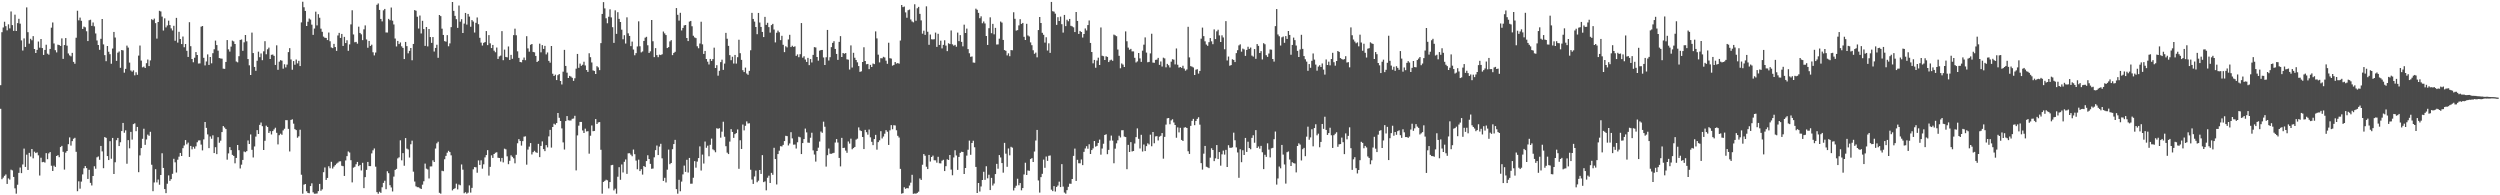 <?xml version="1.0" encoding="UTF-8"?>
<svg xmlns="http://www.w3.org/2000/svg" width="1920" height="150">
  <path d="M0 65.422h1v18.131H0zM1 24.716h1v112.901H1zM2 21.079h1v115.330H2zM3 16.678h1v118.344H3zM4 20.139h1v113.868H4zM5 23.318h1v117.928H5zM6 18.708h1v118.281H6zM7 21.832h1v116.126H7zM8 8.785h1v121.499H8zM9 19.277h1v111.575H9zM10 23.686h1v112.218H10zM11 11.265h1v133.368H11zM12 23.813h1v124.935H12zM13 17.777h1v124.119H13zM14 14.432h1v118.324H14zM15 18.164h1v110.493H15zM16 31.024h1v101.943H16zM17 38.789h1v87.518H17zM18 29.467h1v84.676H18zM19 36.066h1v92.142H19zM20 5.663h1v113.104H20zM21 24.731h1v105.762H21zM22 33.543h1v83.884H22zM23 29.810h1v90.416H23zM24 30.909h1v83.521H24zM25 27.773h1v93.850H25zM26 37.648h1v78.843H26zM27 40.703h1v76.857H27zM28 38.309h1v78.710H28zM29 31.886h1v87.434H29zM30 36.594h1v98.239H30zM31 29.956h1v91.174H31zM32 36.890h1v87.701H32zM33 42.171h1v82.159H33zM34 38.331h1v86.527H34zM35 34.357h1v83.258H35zM36 41.193h1v81.086H36zM37 41.963h1v75.840H37zM38 37.573h1v79.238H38zM39 21.267h1v105.992H39zM40 17.271h1v114.082H40zM41 33.372h1v93.869H41zM42 38.532h1v89.656H42zM43 40.226h1v79.567H43zM44 34.289h1v84.887H44zM45 34.603h1v86.104H45zM46 35.293h1v77.668H46zM47 29.496h1v82.526H47zM48 45.197h1v71.403H48zM49 34.610h1v95.647H49zM50 29.232h1v88.028H50zM51 35.096h1v80.876H51zM52 41.066h1v69.671H52zM53 42.547h1v62.972H53zM54 43.281h1v68.563H54zM55 40.626h1v67.743H55zM56 47.494h1v59.050H56zM57 48.970h1v56.871H57zM58 28.978h1v87.595H58zM59 8.227h1v138.640H59zM60 15.600h1v123.665H60zM61 13.533h1v131.360H61zM62 15.994h1v123.471H62zM63 22.199h1v111.719H63zM64 20.413h1v108.867H64zM65 21.005h1v106.530H65zM66 24.032h1v105.104H66zM67 31.532h1v105.875H67zM68 15.589h1v114.829H68zM69 15.156h1v125.285H69zM70 19.888h1v122.535H70zM71 17.237h1v117.920H71zM72 20.214h1v107.500H72zM73 25.704h1v103.865H73zM74 31.061h1v89.790H74zM75 34.556h1v85.632H75zM76 38.232h1v84.475H76zM77 29.821h1v82.272H77zM78 14.571h1v101.684H78zM79 34.121h1v95.076H79zM80 42.337h1v62.909H80zM81 47.016h1v58.848H81zM82 35.330h1v84.527H82zM83 39.747h1v83.174H83zM84 41.644h1v66.800H84zM85 48.929h1v72.986H85zM86 37.255h1v68.678H86zM87 24.508h1v109.100H87zM88 28.813h1v95.786H88zM89 46.741h1v60.943H89zM90 40.470h1v65.452H90zM91 39.523h1v72.662H91zM92 52.060h1v57.185H92zM93 38.393h1v62.277H93zM94 38.687h1v55.721H94zM95 55.797h1v46.156H95zM96 52.888h1v47.191H96zM97 34.997h1v90.729H97zM98 36.546h1v71.089H98zM99 48.056h1v65.852H99zM100 54.096h1v47.191H100zM101 55.044h1v52.163H101zM102 53.996h1v41.357H102zM103 57.846h1v36.857H103zM104 55.481h1v45.256H104zM105 57.434h1v40.031H105zM106 42.716h1v89.529H106zM107 34.976h1v84.390H107zM108 46.533h1v67.194H108zM109 51.722h1v54.870H109zM110 51.137h1v47.717H110zM111 52.228h1v59.005H111zM112 48.554h1v58.574H112zM113 45.742h1v57.653H113zM114 50.720h1v53.583H114zM115 46.381h1v54.843H115zM116 14.754h1v111.781H116zM117 15.472h1v131.353H117zM118 14.292h1v125.846H118zM119 17.789h1v112.166H119zM120 29.624h1v110.468H120zM121 16.905h1v120.950H121zM122 8.290h1v133.588H122zM123 8.808h1v125.587H123zM124 12.770h1v104.948H124zM125 23.475h1v105.508H125zM126 14.088h1v131.101H126zM127 21.047h1v127.265H127zM128 19.572h1v121.541H128zM129 15.882h1v118.847H129zM130 19.272h1v119.636H130zM131 21.812h1v115.782H131zM132 23.408h1v110.081H132zM133 19.804h1v102.150H133zM134 31.283h1v93.402H134zM135 13.713h1v118.768H135zM136 32.739h1v89.950H136zM137 24.443h1v95.878H137zM138 29.940h1v87.531H138zM139 33.825h1v85.987H139zM140 28.056h1v85.751H140zM141 36.298h1v75.420H141zM142 33.806h1v73.745H142zM143 39.021h1v71.841H143zM144 43.701h1v65.818H144zM145 17.058h1v103.459H145zM146 35.497h1v76.556H146zM147 45.300h1v69.409H147zM148 47.812h1v64.952H148zM149 44.354h1v69.831H149zM150 40.012h1v72.368H150zM151 42.228h1v67.008H151zM152 48.771h1v59.118H152zM153 48.697h1v59.067H153zM154 20.466h1v90.593H154zM155 19.965h1v95.538H155zM156 44.374h1v62.685H156zM157 50.207h1v43.488H157zM158 47.206h1v50.978H158zM159 41.790h1v61.440H159zM160 49.852h1v63.928H160zM161 43.774h1v61.031H161zM162 48.640h1v57.891H162zM163 40.853h1v63.059H163zM164 37.824h1v79.724H164zM165 31.157h1v81.900H165zM166 34.623h1v83.771H166zM167 38.926h1v66.463H167zM168 44.585h1v65.025H168zM169 44.913h1v63.108H169zM170 45.046h1v56.387H170zM171 52.758h1v44.084H171zM172 52.914h1v45.039H172zM173 47.550h1v51.552H173zM174 30.783h1v91.835H174zM175 37.909h1v79.891H175zM176 39.655h1v73.339H176zM177 35.810h1v79.506H177zM178 31.197h1v87.717H178zM179 31.798h1v87.969H179zM180 33.802h1v91.658H180zM181 47.234h1v74.063H181zM182 47.866h1v63.500H182zM183 43.145h1v72.184H183zM184 30.644h1v98.727H184zM185 30.318h1v96.150H185zM186 39.006h1v83.831H186zM187 32.511h1v83.880H187zM188 26.884h1v89.987H188zM189 31.755h1v84.316H189zM190 45.370h1v62.499H190zM191 50.184h1v60.427H191zM192 57.576h1v45.682H192zM193 25.058h1v90.011H193zM194 40.752h1v80.194H194zM195 51.397h1v61.077H195zM196 54.377h1v50.509H196zM197 46.661h1v53.279H197zM198 39.668h1v63.220H198zM199 43.906h1v51.973H199zM200 41.044h1v53.069H200zM201 46.214h1v50.699H201zM202 39.444h1v75.761H202zM203 31.638h1v76.496H203zM204 41.695h1v54.836H204zM205 37.811h1v59.735H205zM206 36.542h1v65.576H206zM207 45.332h1v55.419H207zM208 42.105h1v61.180H208zM209 41.876h1v58.797H209zM210 42.931h1v56.423H210zM211 49.850h1v48.239H211zM212 34.800h1v67.205H212zM213 53.624h1v57.277H213zM214 47.376h1v56.450H214zM215 46.206h1v56.476H215zM216 46.601h1v56.907H216zM217 52.735h1v47.395H217zM218 49.380h1v49.463H218zM219 51.771h1v40.479H219zM220 49.598h1v42.736H220zM221 40.051h1v58.896H221zM222 36.951h1v79.359H222zM223 45.648h1v46.473H223zM224 53.560h1v38.093H224zM225 46.888h1v48.087H225zM226 49.702h1v49.476H226zM227 45.717h1v54.202H227zM228 48.714h1v57.043H228zM229 46.705h1v57.991H229zM230 50.751h1v48.864H230zM231 17.180h1v117.009H231zM232 1.310h1v147.443H232zM233 5.590h1v136.235H233zM234 8.404h1v132.909H234zM235 19.963h1v126.933H235zM236 16.682h1v131.491H236zM237 14.259h1v134.166H237zM238 15.077h1v127.816H238zM239 18.921h1v121.890H239zM240 26.785h1v120.949H240zM241 21.938h1v126.824H241zM242 8.947h1v139.797H242zM243 19.522h1v129.058H243zM244 10.919h1v135.850H244zM245 13.609h1v127.627H245zM246 22.004h1v124.467H246zM247 24.402h1v121.015H247zM248 28.087h1v104.173H248zM249 28.955h1v99.671H249zM250 29.132h1v109.066H250zM251 30.786h1v105.883H251zM252 24.998h1v102.678H252zM253 31.669h1v97.557H253zM254 36.433h1v87.847H254zM255 36.946h1v92.466H255zM256 33.677h1v94.284H256zM257 36.145h1v90.687H257zM258 39.082h1v86.611H258zM259 27.237h1v97.707H259zM260 25.264h1v98.752H260zM261 29.143h1v94.693H261zM262 26.067h1v101.220H262zM263 35.286h1v92.375H263zM264 28.289h1v106.842H264zM265 33.056h1v90.178H265zM266 30.941h1v88.953H266zM267 39.025h1v77.324H267zM268 34.098h1v83.033H268zM269 18.741h1v104.270H269zM270 7.883h1v132.217H270zM271 26.482h1v102.276H271zM272 32.458h1v95.625H272zM273 32.176h1v93.994H273zM274 33.518h1v90.861H274zM275 20.494h1v107.095H275zM276 25.290h1v101.404H276zM277 26.348h1v104.567H277zM278 30.839h1v94.205H278zM279 22.518h1v121.950H279zM280 19.500h1v116.526H280zM281 30.309h1v100.166H281zM282 36.639h1v87.708H282zM283 31.459h1v96.100H283zM284 35.293h1v92.280H284zM285 34.327h1v83.509H285zM286 40.146h1v75.327H286zM287 42.558h1v71.453H287zM288 40.362h1v87.662H288zM289 3.692h1v143.851H289zM290 2.642h1v146.126H290zM291 7.646h1v139.613H291zM292 14.562h1v133.536H292zM293 16.432h1v127.372H293zM294 7.925h1v132.516H294zM295 6.875h1v131.915H295zM296 24.947h1v120.368H296zM297 24.960h1v106.563H297zM298 14.472h1v118.525H298zM299 15.532h1v126.680H299zM300 5.771h1v138.206H300zM301 15.876h1v131.158H301zM302 18.771h1v116.851H302zM303 29.594h1v100.912H303zM304 35.679h1v94.010H304zM305 31.418h1v90.223H305zM306 33.863h1v86.975H306zM307 32.624h1v75.163H307zM308 35.594h1v87.523H308zM309 36.835h1v80.760H309zM310 45.364h1v81.919H310zM311 32.230h1v73.815H311zM312 35.441h1v78.685H312zM313 40.936h1v73.832H313zM314 39.079h1v81.881H314zM315 36.888h1v73.912H315zM316 46.284h1v61.731H316zM317 33.716h1v98.116H317zM318 7.734h1v131.657H318zM319 8.250h1v134.870H319zM320 12.857h1v130.926H320zM321 21.922h1v121.907H321zM322 11.917h1v132.664H322zM323 25.708h1v119.467H323zM324 15.980h1v125.858H324zM325 22.312h1v116.924H325zM326 35.251h1v90.391H326zM327 20.744h1v108.783H327zM328 35.655h1v94.474H328zM329 22.293h1v114.791H329zM330 28.461h1v99.367H330zM331 32.935h1v94.852H331zM332 28.486h1v94.656H332zM333 39.593h1v84.798H333zM334 36.830h1v77.231H334zM335 34.344h1v75.728H335zM336 44.391h1v64.449H336zM337 11.496h1v136.583H337zM338 12.415h1v136.322H338zM339 22.029h1v109.073H339zM340 26.832h1v104.632H340zM341 31.585h1v90.741H341zM342 32.026h1v87.685H342zM343 27.006h1v90.263H343zM344 35.525h1v80.280H344zM345 33.318h1v83.449H345zM346 20.820h1v98.490H346zM347 1.520h1v144.720H347zM348 8.339h1v136.816H348zM349 12.188h1v132.330H349zM350 14.739h1v126.322H350zM351 21.407h1v124.027H351zM352 4.229h1v137.469H352zM353 16.622h1v125.655H353zM354 14.743h1v111.589H354zM355 25.362h1v104.926H355zM356 18.127h1v130.284H356zM357 9.919h1v137.678H357zM358 18.894h1v129.848H358zM359 10.690h1v137.269H359zM360 12.753h1v129.647H360zM361 20.523h1v127.406H361zM362 15.435h1v128.847H362zM363 16.557h1v113.512H363zM364 25.000h1v103.296H364zM365 17.505h1v111.030H365zM366 13.434h1v119.223H366zM367 18.606h1v104.577H367zM368 29.055h1v97.612H368zM369 32.695h1v90.423H369zM370 34.975h1v94.549H370zM371 32.902h1v93.315H371zM372 32.328h1v88.529H372zM373 23.849h1v95.247H373zM374 34.648h1v80.639H374zM375 26.996h1v107.881H375zM376 33.290h1v94.850H376zM377 36.890h1v82.389H377zM378 34.523h1v86.747H378zM379 38.900h1v79.374H379zM380 40.161h1v77.163H380zM381 36.523h1v80.409H381zM382 45.248h1v75.871H382zM383 43.320h1v78.034H383zM384 42.717h1v81.321H384zM385 23.904h1v97.396H385zM386 46.237h1v78.484H386zM387 38.115h1v76.053H387zM388 43.705h1v71.005H388zM389 44.014h1v76.031H389zM390 35.673h1v90.412H390zM391 46.041h1v77.445H391zM392 42.118h1v77.173H392zM393 45.181h1v75.225H393zM394 26.964h1v94.615H394zM395 22.012h1v103.438H395zM396 27.075h1v91.800H396zM397 39.409h1v70.614H397zM398 44.439h1v62.402H398zM399 47.621h1v60.622H399zM400 47.862h1v63.978H400zM401 45.966h1v62.433H401zM402 44.189h1v60.748H402zM403 46.245h1v58.463H403zM404 27.786h1v98.666H404zM405 37.152h1v77.740H405zM406 39.656h1v72.951H406zM407 34.411h1v75.471H407zM408 33.804h1v84.805H408zM409 39.869h1v76.979H409zM410 40.176h1v75.663H410zM411 42.947h1v73.979H411zM412 47.630h1v69.773H412zM413 46.738h1v63.773H413zM414 33.545h1v87.113H414zM415 40.183h1v71.878H415zM416 34.647h1v73.959H416zM417 37.557h1v76.985H417zM418 35.235h1v80.856H418zM419 41.786h1v69.695H419zM420 40.305h1v72.874H420zM421 46.723h1v58.015H421zM422 48.137h1v51.590H422zM423 35.326h1v78.035H423zM424 56.626h1v40.903H424zM425 58.343h1v36.692H425zM426 57.342h1v38.411H426zM427 61.502h1v33.033H427zM428 57.769h1v29.033H428zM429 56.898h1v33.551H429zM430 62.207h1v30.714H430zM431 64.849h1v33.749H431zM432 55.047h1v54.320H432zM433 38.293h1v76.524H433zM434 50.657h1v42.329H434zM435 55.800h1v33.321H435zM436 59.882h1v32.459H436zM437 58.265h1v34.301H437zM438 58.830h1v33.708H438zM439 59.733h1v31.489H439zM440 62.092h1v28.941H440zM441 60.103h1v28.814H441zM442 52.727h1v78.152H442zM443 41.446h1v62.528H443zM444 52.047h1v44.444H444zM445 48.838h1v44.808H445zM446 50.515h1v43.137H446zM447 49.732h1v50.461H447zM448 47.390h1v54.773H448zM449 50.257h1v48.577H449zM450 53.758h1v47.191H450zM451 55.206h1v45.532H451zM452 40.912h1v77.098H452zM453 43.913h1v60.337H453zM454 47.993h1v48.357H454zM455 54.048h1v46.700H455zM456 54.463h1v46.076H456zM457 56.853h1v34.589H457zM458 50.858h1v44.393H458zM459 51.766h1v42.251H459zM460 53.855h1v39.873H460zM461 33.103h1v81.919H461zM462 10.698h1v138.059H462zM463 1.658h1v138.082H463zM464 6.447h1v132.434H464zM465 14.008h1v124.034H465zM466 17.865h1v120.615H466zM467 12.838h1v131.872H467zM468 7.147h1v132.672H468zM469 13.342h1v113.544H469zM470 20.864h1v105.775H470zM471 32.901h1v113.307H471zM472 7.918h1v136.966H472zM473 26.014h1v122.735H473zM474 9.350h1v126.372H474zM475 14.493h1v113.895H475zM476 16.900h1v121.172H476zM477 22.799h1v103.509H477zM478 30.156h1v102.289H478zM479 27.036h1v97.218H479zM480 33.427h1v89.018H480zM481 13.332h1v120.196H481zM482 25.618h1v92.133H482zM483 27.621h1v90.042H483zM484 35.416h1v83.371H484zM485 31.955h1v88.054H485zM486 38.037h1v76.808H486zM487 42.467h1v75.979H487zM488 40.803h1v82.553H488zM489 35.688h1v94.284H489zM490 16.388h1v106.254H490zM491 35.553h1v95.848H491zM492 40.217h1v89.733H492zM493 39.516h1v94.560H493zM494 31.422h1v96.054H494zM495 28.949h1v99.373H495zM496 28.249h1v95.426H496zM497 34.760h1v84.472H497zM498 40.653h1v81.439H498zM499 39.410h1v86.422H499zM500 15.339h1v114.275H500zM501 31.680h1v97.747H501zM502 43.856h1v76.991H502zM503 36.986h1v78.310H503zM504 42.340h1v69.449H504zM505 43.953h1v75.144H505zM506 42.000h1v70.613H506zM507 42.282h1v68.168H507zM508 41.674h1v79.904H508zM509 24.225h1v114.752H509zM510 25.660h1v110.870H510zM511 26.947h1v113.212H511zM512 36.917h1v93.382H512zM513 36.189h1v78.695H513zM514 31.769h1v94.332H514zM515 30.810h1v94.362H515zM516 42.350h1v72.246H516zM517 40.657h1v69.977H517zM518 39.761h1v67.668H518zM519 6.185h1v139.052H519zM520 11.369h1v137.369H520zM521 15.815h1v122.270H521zM522 9.809h1v137.100H522zM523 23.410h1v116.058H523zM524 21.462h1v112.470H524zM525 19.486h1v107.690H525zM526 19.180h1v112.810H526zM527 29.180h1v93.562H527zM528 31.547h1v100.977H528zM529 16.614h1v104.654H529zM530 16.071h1v125.038H530zM531 20.173h1v120.887H531zM532 27.464h1v109.017H532zM533 28.697h1v95.029H533zM534 29.311h1v99.481H534zM535 35.540h1v88.552H535zM536 37.047h1v84.333H536zM537 33.460h1v78.954H537zM538 16.712h1v114.278H538zM539 34.072h1v84.654H539zM540 41.421h1v84.170H540zM541 39.123h1v69.599H541zM542 45.334h1v68.152H542zM543 47.383h1v64.504H543zM544 49.508h1v70.486H544zM545 45.236h1v65.970H545zM546 46.796h1v59.635H546zM547 45.429h1v69.258H547zM548 36.620h1v78.820H548zM549 52.238h1v64.725H549zM550 50.064h1v48.420H550zM551 58.090h1v40.836H551zM552 54.366h1v44.107H552zM553 47.703h1v58.027H553zM554 45.802h1v55.323H554zM555 53.674h1v39.804H555zM556 48.826h1v56.165H556zM557 25.237h1v87.054H557zM558 29.771h1v87.483H558zM559 35.228h1v83.091H559zM560 42.330h1v66.396H560zM561 46.231h1v52.959H561zM562 43.567h1v57.769H562zM563 48.776h1v57.081H563zM564 42.214h1v60.814H564zM565 48.861h1v53.350H565zM566 43.940h1v55.468H566zM567 30.529h1v99.108H567zM568 40.852h1v66.884H568zM569 45.995h1v68.411H569zM570 53.910h1v41.737H570zM571 55.352h1v44.773H571zM572 51.933h1v44.670H572zM573 56.472h1v36.750H573zM574 57.446h1v37.451H574zM575 54.447h1v40.212H575zM576 38.606h1v91.760H576zM577 9.885h1v127.977H577zM578 14.556h1v126.701H578zM579 16.598h1v118.921H579zM580 20.720h1v110.300H580zM581 26.247h1v113.722H581zM582 9.933h1v128.815H582zM583 17.285h1v113.280H583zM584 20.705h1v112.894H584zM585 24.542h1v94.586H585zM586 28.461h1v111.429H586zM587 12.938h1v126.359H587zM588 19.074h1v127.079H588zM589 17.536h1v118.979H589zM590 20.834h1v114.091H590zM591 25.021h1v115.543H591zM592 19.311h1v113.445H592zM593 18.317h1v115.911H593zM594 22.699h1v90.825H594zM595 32.543h1v89.633H595zM596 25.158h1v116.535H596zM597 23.488h1v94.854H597zM598 24.802h1v90.920H598zM599 30.799h1v81.458H599zM600 27.472h1v85.039H600zM601 34.423h1v76.824H601zM602 40.030h1v68.288H602zM603 35.547h1v68.751H603zM604 36.414h1v68.147H604zM605 30.311h1v81.411H605zM606 26.732h1v83.449H606zM607 36.130h1v65.379H607zM608 35.144h1v71.124H608zM609 36.042h1v75.075H609zM610 35.590h1v75.402H610zM611 42.918h1v71.179H611zM612 41.795h1v67.480H612zM613 43.908h1v61.105H613zM614 41.638h1v63.817H614zM615 17.694h1v100.645H615zM616 44.272h1v65.626H616zM617 43.209h1v63.583H617zM618 45.708h1v53.033H618zM619 47.547h1v54.122H619zM620 44.459h1v65.052H620zM621 50.000h1v59.660H621zM622 45.364h1v60.419H622zM623 47.969h1v53.946H623zM624 42.114h1v73.417H624zM625 36.214h1v82.488H625zM626 36.467h1v87.662H626zM627 43.785h1v72.190H627zM628 46.590h1v66.844H628zM629 38.934h1v69.747H629zM630 38.459h1v62.537H630zM631 38.349h1v63.657H631zM632 44.125h1v49.318H632zM633 49.926h1v47.394H633zM634 43.968h1v84.002H634zM635 22.974h1v96.214H635zM636 46.504h1v67.550H636zM637 43.924h1v74.137H637zM638 36.212h1v81.909H638zM639 32.940h1v84.758H639zM640 31.654h1v85.713H640zM641 37.584h1v71.865H641zM642 41.439h1v65.379H642zM643 45.981h1v63.472H643zM644 32.163h1v89.115H644zM645 27.761h1v100.055H645zM646 43.764h1v62.133H646zM647 40.722h1v72.959H647zM648 41.273h1v72.177H648zM649 40.759h1v74.887H649zM650 45.555h1v71.821H650zM651 45.818h1v62.847H651zM652 53.424h1v56.840H652zM653 34.874h1v71.640H653zM654 51.839h1v62.821H654zM655 40.526h1v73.197H655zM656 44.365h1v68.502H656zM657 46.056h1v61.141H657zM658 47.887h1v58.605H658zM659 50.743h1v47.079H659zM660 55.171h1v44.942H660zM661 54.769h1v45.866H661zM662 47.600h1v57.593H662zM663 36.296h1v78.164H663zM664 46.838h1v52.920H664zM665 49.337h1v52.206H665zM666 49.109h1v54.307H666zM667 53.119h1v46.345H667zM668 49.835h1v55.628H668zM669 51.478h1v57.414H669zM670 48.818h1v62.634H670zM671 49.247h1v57.565H671zM672 24.110h1v79.486H672zM673 29.504h1v85.454H673zM674 41.994h1v67.169H674zM675 47.939h1v59.821H675zM676 44.704h1v56.065H676zM677 44.776h1v61.561H677zM678 43.598h1v61.242H678zM679 44.112h1v58.591H679zM680 46.576h1v53.389H680zM681 49.009h1v52.174H681zM682 32.818h1v78.486H682zM683 44.715h1v55.367H683zM684 44.992h1v51.092H684zM685 50.426h1v48.847H685zM686 49.886h1v46.267H686zM687 47.634h1v48.704H687zM688 48.857h1v51.182H688zM689 48.431h1v55.866H689zM690 48.917h1v56.702H690zM691 31.147h1v98.522H691zM692 3.855h1v144.892H692zM693 5.465h1v142.879H693zM694 5.006h1v138.813H694zM695 9.526h1v135.460H695zM696 13.602h1v130.848H696zM697 7.826h1v136.813H697zM698 7.325h1v135.173H698zM699 14.970h1v125.320H699zM700 16.463h1v117.802H700zM701 17.134h1v131.710H701zM702 3.296h1v145.281H702zM703 15.914h1v132.841H703zM704 6.365h1v141.757H704zM705 5.286h1v141.899H705zM706 10.645h1v126.433H706zM707 15.663h1v122.549H707zM708 25.877h1v100.620H708zM709 23.541h1v94.807H709zM710 26.787h1v92.792H710zM711 4.888h1v123.185H711zM712 24.392h1v105.441H712zM713 34.424h1v84.542H713zM714 26.502h1v97.563H714zM715 30.133h1v90.424H715zM716 30.292h1v89.205H716zM717 30.099h1v92.995H717zM718 25.019h1v98.096H718zM719 35.994h1v88.914H719zM720 25.977h1v94.450H720zM721 34.516h1v90.886H721zM722 31.232h1v94.250H722zM723 37.184h1v86.232H723zM724 34.451h1v88.286H724zM725 30.931h1v100.465H725zM726 35.009h1v92.612H726zM727 39.268h1v83.077H727zM728 33.238h1v89.623H728zM729 33.836h1v85.219H729zM730 23.395h1v106.876H730zM731 34.023h1v100.565H731zM732 35.096h1v85.832H732zM733 34.446h1v80.970H733zM734 35.914h1v83.498H734zM735 25.034h1v105.417H735zM736 31.575h1v88.957H736zM737 26.963h1v90.420H737zM738 32.178h1v84.375H738zM739 35.599h1v81.116H739zM740 18.957h1v114.690H740zM741 25.369h1v103.668H741zM742 21.944h1v97.537H742zM743 37.749h1v77.242H743zM744 40.888h1v67.116H744zM745 43.613h1v75.292H745zM746 43.390h1v66.458H746zM747 48.036h1v60.072H747zM748 48.193h1v64.903H748zM749 6.663h1v121.542H749zM750 7.515h1v140.726H750zM751 9.872h1v130.693H751zM752 13.997h1v133.115H752zM753 12.518h1v130.669H753zM754 17.863h1v120.359H754zM755 16.460h1v115.457H755zM756 18.042h1v120.115H756zM757 27.651h1v100.055H757zM758 34.533h1v102.448H758zM759 21.642h1v112.550H759zM760 13.333h1v132.625H760zM761 25.501h1v111.118H761zM762 18.338h1v124.140H762zM763 26.372h1v114.562H763zM764 21.410h1v112.270H764zM765 34.185h1v91.668H765zM766 34.107h1v95.473H766zM767 29.677h1v89.430H767zM768 16.545h1v104.393H768zM769 17.353h1v107.871H769zM770 30.653h1v101.950H770zM771 38.432h1v71.265H771zM772 39.001h1v79.024H772zM773 42.521h1v85.596H773zM774 40.966h1v73.075H774zM775 43.168h1v76.153H775zM776 38.456h1v74.309H776zM777 38.628h1v74.766H777zM778 9.396h1v136.891H778zM779 14.417h1v129.798H779zM780 23.513h1v119.127H780zM781 23.156h1v114.120H781zM782 19.494h1v122.801H782zM783 14.762h1v125.841H783zM784 18.394h1v127.770H784zM785 17.622h1v126.813H785zM786 28.286h1v105.683H786zM787 30.699h1v94.257H787zM788 18.268h1v116.116H788zM789 27.233h1v103.672H789zM790 27.980h1v103.216H790zM791 32.567h1v89.580H791zM792 34.698h1v86.750H792zM793 38.620h1v85.810H793zM794 41.302h1v75.073H794zM795 40.393h1v67.532H795zM796 44.013h1v55.774H796zM797 23.106h1v115.491H797zM798 13.050h1v134.854H798zM799 17.680h1v118.354H799zM800 25.211h1v108.279H800zM801 26.705h1v95.860H801zM802 32.740h1v96.143H802zM803 28.595h1v91.607H803zM804 38.829h1v84.737H804zM805 33.290h1v86.373H805zM806 40.583h1v78.828H806zM807 1.485h1v144.187H807zM808 8.612h1v138.175H808zM809 8.986h1v133.987H809zM810 10.520h1v136.556H810zM811 19.123h1v124.462H811zM812 13.186h1v129.288H812zM813 16.111h1v123.407H813zM814 12.763h1v130.927H814zM815 18.598h1v107.454H815zM816 25.060h1v118.262H816zM817 11.457h1v136.423H817zM818 20.052h1v128.687H818zM819 15.157h1v130.843H819zM820 16.331h1v127.116H820zM821 14.535h1v126.531H821zM822 19.808h1v121.368H822zM823 20.275h1v117.201H823zM824 20.979h1v98.703H824zM825 24.629h1v89.519H825zM826 9.203h1v129.729H826zM827 16.068h1v106.656H827zM828 26.078h1v99.303H828zM829 23.756h1v101.678H829zM830 24.561h1v97.913H830zM831 28.841h1v97.997H831zM832 26.132h1v90.500H832zM833 21.865h1v92.170H833zM834 23.402h1v88.884H834zM835 19.240h1v95.013H835zM836 15.721h1v95.099H836zM837 32.997h1v85.276H837zM838 39.929h1v75.321H838zM839 48.631h1v65.323H839zM840 46.041h1v62.246H840zM841 52.032h1v60.619H841zM842 46.491h1v65.552H842zM843 44.294h1v65.455H843zM844 49.906h1v57.301H844zM845 21.087h1v97.711H845zM846 42.827h1v71.239H846zM847 43.138h1v67.239H847zM848 46.062h1v57.628H848zM849 43.221h1v59.916H849zM850 43.706h1v74.730H850zM851 47.691h1v67.402H851zM852 46.311h1v61.686H852zM853 45.803h1v58.328H853zM854 46.703h1v61.258H854zM855 26.559h1v98.823H855zM856 27.113h1v87.079H856zM857 27.780h1v82.297H857zM858 38.047h1v69.725H858zM859 42.845h1v61.403H859zM860 52.410h1v53.150H860zM861 48.749h1v51.284H861zM862 49.628h1v50.371H862zM863 51.435h1v53.489H863zM864 24.139h1v81.143H864zM865 31.695h1v98.252H865zM866 36.574h1v74.709H866zM867 38.185h1v78.568H867zM868 37.538h1v71.631H868zM869 39.454h1v76.882H869zM870 39.477h1v76.469H870zM871 44.385h1v65.861H871zM872 47.981h1v57.346H872zM873 47.140h1v51.478H873zM874 40.692h1v65.916H874zM875 44.869h1v69.130H875zM876 47.513h1v55.991H876zM877 38.919h1v77.435H877zM878 34.319h1v76.680H878zM879 28.741h1v87.255H879zM880 40.400h1v71.825H880zM881 47.830h1v62.245H881zM882 47.507h1v63.417H882zM883 41.021h1v62.412H883zM884 25.889h1v86.448H884zM885 48.070h1v53.301H885zM886 48.237h1v61.806H886zM887 45.999h1v58.742H887zM888 45.798h1v58.743H888zM889 44.466h1v63.428H889zM890 49.822h1v55.134H890zM891 47.192h1v57.109H891zM892 51.102h1v51.082H892zM893 44.270h1v77.577H893zM894 44.825h1v60.281H894zM895 51.728h1v43.965H895zM896 49.073h1v41.806H896zM897 50.130h1v40.508H897zM898 51.818h1v43.636H898zM899 47.371h1v45.073H899zM900 45.483h1v46.093H900zM901 45.826h1v48.206H901zM902 49.443h1v46.555H902zM903 37.225h1v68.572H903zM904 49.734h1v48.115H904zM905 51.940h1v49.718H905zM906 51.447h1v46.714H906zM907 52.108h1v55.375H907zM908 50.463h1v57.805H908zM909 52.686h1v45.293H909zM910 54.266h1v43.426H910zM911 53.366h1v44.930H911zM912 20.584h1v95.581H912zM913 44.083h1v74.116H913zM914 50.793h1v45.892H914zM915 51.188h1v41.645H915zM916 51.795h1v39.495H916zM917 57.611h1v38.536H917zM918 53.486h1v39.466H918zM919 53.125h1v38.151H919zM920 56.501h1v33.567H920zM921 54.457h1v41.301H921zM922 29.701h1v95.581H922zM923 21.194h1v109.052H923zM924 27.765h1v90.269H924zM925 31.743h1v80.345H925zM926 34.176h1v93.862H926zM927 35.155h1v93.354H927zM928 32.406h1v96.736H928zM929 29.215h1v91.869H929zM930 31.730h1v82.151H930zM931 33.951h1v81.266H931zM932 22.578h1v101.152H932zM933 30.009h1v91.607H933zM934 24.068h1v87.324H934zM935 22.855h1v99.324H935zM936 27.179h1v89.616H936zM937 32.269h1v94.962H937zM938 27.156h1v91.347H938zM939 28.765h1v86.876H939zM940 37.834h1v80.904H940zM941 16.207h1v98.898H941zM942 46.418h1v81.825H942zM943 43.433h1v68.080H943zM944 50.467h1v62.988H944zM945 49.992h1v63.555H945zM946 45.511h1v67.650H946zM947 46.004h1v55.888H947zM948 47.655h1v60.047H948zM949 40.787h1v72.397H949zM950 38.529h1v78.552H950zM951 34.843h1v101.713H951zM952 34.059h1v80.573H952zM953 39.668h1v84.919H953zM954 37.335h1v78.055H954zM955 37.941h1v81.102H955zM956 42.922h1v63.020H956zM957 38.352h1v78.308H957zM958 35.900h1v72.931H958zM959 37.510h1v76.203H959zM960 36.479h1v78.150H960zM961 42.684h1v63.222H961zM962 43.451h1v60.433H962zM963 37.673h1v71.959H963zM964 45.173h1v54.771H964zM965 33.831h1v79.818H965zM966 35.212h1v77.252H966zM967 40.720h1v73.451H967zM968 39.248h1v72.764H968zM969 45.666h1v71.261H969zM970 33.188h1v96.717H970zM971 34.011h1v84.857H971zM972 42.412h1v78.074H972zM973 43.698h1v66.406H973zM974 41.127h1v73.777H974zM975 37.975h1v82.892H975zM976 38.134h1v75.796H976zM977 45.311h1v68.251H977zM978 47.311h1v59.617H978zM979 20.045h1v80.960H979zM980 6.959h1v134.829H980zM981 26.473h1v110.608H981zM982 27.875h1v100.015H982zM983 34.958h1v94.338H983zM984 28.685h1v82.644H984zM985 28.054h1v90.692H985zM986 32.876h1v93.453H986zM987 27.680h1v113.307H987zM988 29.885h1v87.003H988zM989 23.815h1v92.536H989zM990 26.845h1v95.657H990zM991 42.057h1v85.419H991zM992 34.489h1v90.120H992zM993 28.877h1v96.399H993zM994 30.816h1v94.788H994zM995 34.974h1v97.418H995zM996 39.060h1v73.074H996zM997 43.757h1v66.297H997zM998 38.004h1v73.075H998zM999 26.714h1v96.510H999zM1000 37.510h1v77.076H1000zM1001 43.048h1v70.539H1001zM1002 45.538h1v74.444H1002zM1003 47.308h1v57.656H1003zM1004 54.354h1v42.944H1004zM1005 49.225h1v58.067H1005zM1006 52.067h1v53.434H1006zM1007 46.707h1v52.593H1007zM1008 41.066h1v71.301H1008zM1009 45.775h1v52.601H1009zM1010 49.596h1v45.839H1010zM1011 54.280h1v49.650H1011zM1012 51.166h1v51.492H1012zM1013 50.148h1v62.962H1013zM1014 51.449h1v57.559H1014zM1015 48.766h1v46.441H1015zM1016 53.467h1v45.483H1016zM1017 57.277h1v32.381H1017zM1018 45.649h1v54.122H1018zM1019 49.925h1v53.722H1019zM1020 47.351h1v54.857H1020zM1021 50.155h1v47.939H1021zM1022 45.306h1v58.573H1022zM1023 40.563h1v73.045H1023zM1024 47.761h1v56.062H1024zM1025 50.429h1v52.264H1025zM1026 46.854h1v54.736H1026zM1027 39.151h1v73.606H1027zM1028 39.868h1v70.959H1028zM1029 44.614h1v66.010H1029zM1030 45.373h1v60.316H1030zM1031 45.814h1v63.386H1031zM1032 45.409h1v72.953H1032zM1033 43.170h1v59.293H1033zM1034 48.051h1v58.932H1034zM1035 47.743h1v56.587H1035zM1036 51.725h1v46.043H1036zM1037 21.051h1v92.786H1037zM1038 27.070h1v103.377H1038zM1039 30.341h1v92.044H1039zM1040 31.872h1v88.833H1040zM1041 33.232h1v95.962H1041zM1042 32.583h1v100.643H1042zM1043 35.567h1v95.013H1043zM1044 26.628h1v96.403H1044zM1045 32.661h1v76.255H1045zM1046 38.959h1v70.780H1046zM1047 33.569h1v80.279H1047zM1048 40.528h1v71.524H1048zM1049 44.200h1v69.069H1049zM1050 37.380h1v82.771H1050zM1051 37.037h1v84.235H1051zM1052 32.532h1v93.601H1052zM1053 33.284h1v89.871H1053zM1054 33.727h1v79.596H1054zM1055 45.312h1v59.745H1055zM1056 40.004h1v74.169H1056zM1057 41.641h1v75.141H1057zM1058 48.394h1v55.022H1058zM1059 50.166h1v50.293H1059zM1060 56.133h1v43.867H1060zM1061 47.415h1v66.233H1061zM1062 45.810h1v62.052H1062zM1063 55.408h1v40.707H1063zM1064 53.620h1v48.863H1064zM1065 48.211h1v49.227H1065zM1066 27.457h1v95.464H1066zM1067 46.690h1v59.439H1067zM1068 50.386h1v51.867H1068zM1069 53.555h1v43.001H1069zM1070 51.232h1v53.021H1070zM1071 54.398h1v46.969H1071zM1072 50.823h1v52.715H1072zM1073 52.112h1v48.596H1073zM1074 53.632h1v46.459H1074zM1075 39.235h1v64.616H1075zM1076 44.999h1v60.880H1076zM1077 55.066h1v44.216H1077zM1078 51.811h1v49.831H1078zM1079 53.889h1v51.392H1079zM1080 48.276h1v56.986H1080zM1081 46.952h1v58.910H1081zM1082 48.022h1v56.859H1082zM1083 55.305h1v44.161H1083zM1084 52.103h1v42.908H1084zM1085 46.851h1v53.588H1085zM1086 51.514h1v47.046H1086zM1087 51.732h1v43.612H1087zM1088 46.150h1v51.091H1088zM1089 45.004h1v53.190H1089zM1090 43.823h1v59.437H1090zM1091 50.079h1v52.335H1091zM1092 48.775h1v52.684H1092zM1093 44.654h1v51.625H1093zM1094 38.821h1v66.097H1094zM1095 21.524h1v111.275H1095zM1096 32.093h1v83.385H1096zM1097 41.954h1v70.218H1097zM1098 39.721h1v79.212H1098zM1099 30.947h1v88.893H1099zM1100 29.778h1v90.155H1100zM1101 33.647h1v86.717H1101zM1102 42.663h1v72.068H1102zM1103 42.054h1v60.300H1103zM1104 45.557h1v61.909H1104zM1105 40.004h1v81.568H1105zM1106 42.074h1v64.970H1106zM1107 37.045h1v77.042H1107zM1108 40.562h1v76.159H1108zM1109 47.455h1v63.639H1109zM1110 49.733h1v67.976H1110zM1111 50.794h1v68.849H1111zM1112 53.774h1v51.024H1112zM1113 52.016h1v41.142H1113zM1114 41.788h1v72.788H1114zM1115 50.448h1v61.054H1115zM1116 53.054h1v45.747H1116zM1117 56.450h1v41.897H1117zM1118 55.737h1v41.553H1118zM1119 52.400h1v52.199H1119zM1120 54.887h1v40.756H1120zM1121 59.933h1v34.219H1121zM1122 59.419h1v31.253H1122zM1123 51.917h1v53.133H1123zM1124 49.226h1v48.906H1124zM1125 55.954h1v45.312H1125zM1126 54.302h1v43.783H1126zM1127 56.150h1v46.258H1127zM1128 58.335h1v33.614H1128zM1129 57.184h1v30.760H1129zM1130 61.568h1v34.659H1130zM1131 57.323h1v40.141H1131zM1132 59.220h1v39.495H1132zM1133 57.187h1v43.562H1133zM1134 55.292h1v44.581H1134zM1135 49.999h1v45.450H1135zM1136 46.718h1v54.285H1136zM1137 49.851h1v49.065H1137zM1138 54.990h1v48.258H1138zM1139 53.886h1v43.025H1139zM1140 52.582h1v47.744H1140zM1141 47.241h1v49.165H1141zM1142 53.228h1v45.517H1142zM1143 44.497h1v62.113H1143zM1144 53.103h1v48.796H1144zM1145 53.035h1v49.796H1145zM1146 55.448h1v40.046H1146zM1147 51.802h1v50.710H1147zM1148 51.339h1v45.456H1148zM1149 52.974h1v46.278H1149zM1150 52.676h1v48.748H1150zM1151 56.663h1v45.499H1151zM1152 18.014h1v115.398H1152zM1153 21.280h1v104.820H1153zM1154 18.166h1v122.448H1154zM1155 10.925h1v117.481H1155zM1156 8.053h1v126.696H1156zM1157 13.220h1v127.387H1157zM1158 15.174h1v122.856H1158zM1159 18.297h1v118.297H1159zM1160 18.777h1v112.380H1160zM1161 24.864h1v98.840H1161zM1162 9.230h1v120.020H1162zM1163 15.751h1v119.097H1163zM1164 34.763h1v82.370H1164zM1165 23.591h1v95.361H1165zM1166 26.027h1v102.806H1166zM1167 24.142h1v105.720H1167zM1168 22.525h1v106.296H1168zM1169 24.904h1v93.805H1169zM1170 28.648h1v85.722H1170zM1171 9.839h1v105.480H1171zM1172 30.450h1v93.985H1172zM1173 32.996h1v77.947H1173zM1174 34.397h1v72.193H1174zM1175 35.640h1v75.698H1175zM1176 38.429h1v71.699H1176zM1177 38.786h1v79.290H1177zM1178 40.944h1v81.116H1178zM1179 41.281h1v83.785H1179zM1180 33.350h1v90.360H1180zM1181 23.867h1v108.867H1181zM1182 20.994h1v99.377H1182zM1183 29.731h1v101.175H1183zM1184 30.502h1v80.664H1184zM1185 26.914h1v88.757H1185zM1186 30.402h1v98.427H1186zM1187 30.723h1v96.598H1187zM1188 34.127h1v86.177H1188zM1189 34.241h1v92.564H1189zM1190 12.051h1v115.057H1190zM1191 19.481h1v114.270H1191zM1192 34.903h1v99.010H1192zM1193 31.727h1v96.508H1193zM1194 35.325h1v86.006H1194zM1195 31.641h1v83.321H1195zM1196 33.087h1v84.571H1196zM1197 33.240h1v91.045H1197zM1198 37.877h1v84.247H1198zM1199 33.510h1v87.740H1199zM1200 26.687h1v103.346H1200zM1201 21.769h1v107.699H1201zM1202 32.777h1v96.514H1202zM1203 34.687h1v86.989H1203zM1204 29.944h1v97.860H1204zM1205 42.729h1v74.551H1205zM1206 38.462h1v85.257H1206zM1207 39.674h1v77.853H1207zM1208 38.634h1v71.869H1208zM1209 23.408h1v90.259H1209zM1210 22.044h1v121.824H1210zM1211 26.517h1v115.118H1211zM1212 21.265h1v116.125H1212zM1213 20.875h1v114.178H1213zM1214 16.848h1v120.198H1214zM1215 25.114h1v117.594H1215zM1216 19.573h1v109.614H1216zM1217 20.707h1v110.691H1217zM1218 20.587h1v117.359H1218zM1219 17.271h1v117.580H1219zM1220 15.141h1v120.612H1220zM1221 28.283h1v98.584H1221zM1222 29.091h1v94.403H1222zM1223 20.072h1v109.143H1223zM1224 34.542h1v92.647H1224zM1225 33.785h1v94.927H1225zM1226 34.972h1v88.014H1226zM1227 43.805h1v65.577H1227zM1228 41.419h1v64.321H1228zM1229 29.910h1v62.456H1229zM1230 43.264h1v73.799H1230zM1231 55.290h1v45.225H1231zM1232 46.074h1v55.141H1232zM1233 49.898h1v52.180H1233zM1234 51.771h1v57.797H1234zM1235 47.769h1v50.545H1235zM1236 49.324h1v60.203H1236zM1237 40.965h1v61.132H1237zM1238 34.709h1v82.901H1238zM1239 39.186h1v73.562H1239zM1240 40.916h1v74.194H1240zM1241 45.340h1v64.486H1241zM1242 40.535h1v75.772H1242zM1243 41.429h1v73.478H1243zM1244 41.116h1v60.874H1244zM1245 45.427h1v62.604H1245zM1246 41.787h1v66.082H1246zM1247 47.054h1v58.135H1247zM1248 27.220h1v76.004H1248zM1249 43.400h1v79.167H1249zM1250 43.083h1v58.199H1250zM1251 44.428h1v53.678H1251zM1252 48.358h1v50.075H1252zM1253 43.124h1v62.960H1253zM1254 52.864h1v45.581H1254zM1255 47.460h1v51.332H1255zM1256 52.056h1v49.028H1256zM1257 56.055h1v35.762H1257zM1258 36.702h1v85.485H1258zM1259 50.877h1v42.354H1259zM1260 50.820h1v43.275H1260zM1261 56.574h1v43.194H1261zM1262 49.089h1v53.106H1262zM1263 44.517h1v59.669H1263zM1264 54.931h1v48.466H1264zM1265 44.980h1v56.192H1265zM1266 43.692h1v64.623H1266zM1267 23.329h1v106.236H1267zM1268 22.631h1v109.122H1268zM1269 18.716h1v121.038H1269zM1270 15.389h1v117.273H1270zM1271 12.909h1v115.980H1271zM1272 21.928h1v110.232H1272zM1273 26.117h1v102.266H1273zM1274 36.564h1v90.064H1274zM1275 37.599h1v83.913H1275zM1276 46.241h1v66.266H1276zM1277 31.054h1v93.921H1277zM1278 12.663h1v122.000H1278zM1279 31.741h1v99.222H1279zM1280 27.517h1v96.896H1280zM1281 35.081h1v86.923H1281zM1282 36.554h1v91.106H1282zM1283 41.205h1v83.600H1283zM1284 37.945h1v81.983H1284zM1285 35.041h1v75.001H1285zM1286 25.914h1v79.423H1286zM1287 16.334h1v108.675H1287zM1288 37.366h1v75.320H1288zM1289 49.566h1v71.725H1289zM1290 39.024h1v80.573H1290zM1291 42.963h1v80.516H1291zM1292 39.214h1v83.739H1292zM1293 34.776h1v90.301H1293zM1294 34.699h1v86.800H1294zM1295 36.971h1v90.430H1295zM1296 23.457h1v112.483H1296zM1297 24.491h1v105.940H1297zM1298 30.773h1v84.181H1298zM1299 33.704h1v79.928H1299zM1300 39.270h1v74.803H1300zM1301 30.484h1v76.476H1301zM1302 37.575h1v74.914H1302zM1303 40.090h1v68.255H1303zM1304 45.622h1v64.289H1304zM1305 39.615h1v70.748H1305zM1306 31.490h1v92.111H1306zM1307 41.760h1v59.582H1307zM1308 51.185h1v53.969H1308zM1309 48.302h1v50.457H1309zM1310 49.058h1v52.361H1310zM1311 38.735h1v63.854H1311zM1312 46.516h1v51.157H1312zM1313 49.471h1v49.013H1313zM1314 55.792h1v44.728H1314zM1315 43.726h1v61.587H1315zM1316 49.915h1v56.361H1316zM1317 46.611h1v51.716H1317zM1318 49.583h1v48.256H1318zM1319 49.127h1v49.277H1319zM1320 45.282h1v57.558H1320zM1321 47.336h1v55.127H1321zM1322 47.906h1v57.761H1322zM1323 47.624h1v58.234H1323zM1324 47.155h1v54.658H1324zM1325 45.956h1v73.637H1325zM1326 33.751h1v80.748H1326zM1327 34.282h1v82.391H1327zM1328 36.703h1v85.674H1328zM1329 38.996h1v84.613H1329zM1330 37.401h1v79.491H1330zM1331 34.534h1v75.668H1331zM1332 36.453h1v70.995H1332zM1333 42.029h1v60.230H1333zM1334 47.120h1v56.632H1334zM1335 37.065h1v70.149H1335zM1336 52.016h1v53.469H1336zM1337 47.268h1v52.895H1337zM1338 52.379h1v57.965H1338zM1339 48.738h1v56.049H1339zM1340 46.389h1v60.373H1340zM1341 42.178h1v60.518H1341zM1342 47.975h1v51.188H1342zM1343 51.102h1v45.869H1343zM1344 49.566h1v50.980H1344zM1345 50.339h1v44.297H1345zM1346 60.377h1v29.921H1346zM1347 58.597h1v28.965H1347zM1348 59.490h1v27.816H1348zM1349 53.812h1v43.892H1349zM1350 56.425h1v38.007H1350zM1351 53.346h1v45.188H1351zM1352 53.668h1v48.385H1352zM1353 46.148h1v60.958H1353zM1354 38.339h1v80.255H1354zM1355 49.939h1v51.120H1355zM1356 52.544h1v46.697H1356zM1357 52.586h1v45.215H1357zM1358 54.064h1v46.087H1358zM1359 51.533h1v42.479H1359zM1360 52.746h1v39.789H1360zM1361 56.695h1v33.962H1361zM1362 59.131h1v28.961H1362zM1363 45.969h1v57.425H1363zM1364 55.511h1v48.356H1364zM1365 57.879h1v37.753H1365zM1366 59.480h1v33.433H1366zM1367 59.614h1v34.200H1367zM1368 53.518h1v51.631H1368zM1369 51.312h1v51.874H1369zM1370 58.244h1v33.137H1370zM1371 61.387h1v28.880H1371zM1372 62.543h1v26.689H1372zM1373 53.126h1v41.688H1373zM1374 58.698h1v36.635H1374zM1375 59.474h1v29.197H1375zM1376 58.546h1v32.036H1376zM1377 61.429h1v30.814H1377zM1378 58.232h1v38.450H1378zM1379 58.577h1v41.462H1379zM1380 58.227h1v40.945H1380zM1381 57.108h1v42.798H1381zM1382 44.563h1v58.028H1382zM1383 45.757h1v56.912H1383zM1384 46.133h1v60.551H1384zM1385 49.730h1v54.056H1385zM1386 49.740h1v53.785H1386zM1387 48.560h1v50.879H1387zM1388 51.416h1v49.009H1388zM1389 54.656h1v45.702H1389zM1390 57.273h1v41.229H1390zM1391 47.226h1v55.308H1391zM1392 50.583h1v56.805H1392zM1393 38.226h1v71.745H1393zM1394 46.889h1v61.402H1394zM1395 45.694h1v55.070H1395zM1396 43.281h1v59.990H1396zM1397 37.261h1v73.318H1397zM1398 48.858h1v54.216H1398zM1399 39.635h1v62.456H1399zM1400 41.064h1v68.579H1400zM1401 37.633h1v69.632H1401zM1402 40.797h1v72.468H1402zM1403 45.064h1v70.213H1403zM1404 45.665h1v61.181H1404zM1405 46.244h1v61.223H1405zM1406 40.828h1v76.803H1406zM1407 40.556h1v68.198H1407zM1408 43.474h1v65.027H1408zM1409 45.188h1v65.783H1409zM1410 41.399h1v80.177H1410zM1411 28.165h1v98.625H1411zM1412 24.619h1v95.370H1412zM1413 36.959h1v77.677H1413zM1414 38.605h1v82.396H1414zM1415 34.917h1v97.695H1415zM1416 28.230h1v93.859H1416zM1417 30.039h1v87.991H1417zM1418 39.144h1v67.519H1418zM1419 35.249h1v77.962H1419zM1420 35.532h1v74.742H1420zM1421 39.532h1v81.559H1421zM1422 39.048h1v70.551H1422zM1423 42.082h1v65.286H1423zM1424 37.661h1v74.381H1424zM1425 37.058h1v73.882H1425zM1426 34.159h1v79.517H1426zM1427 39.649h1v74.962H1427zM1428 42.132h1v73.016H1428zM1429 35.445h1v79.102H1429zM1430 44.706h1v74.019H1430zM1431 37.975h1v88.018H1431zM1432 41.195h1v76.607H1432zM1433 40.671h1v71.835H1433zM1434 49.033h1v54.302H1434zM1435 44.756h1v57.407H1435zM1436 40.962h1v68.961H1436zM1437 38.104h1v72.658H1437zM1438 51.052h1v59.523H1438zM1439 47.151h1v59.382H1439zM1440 35.609h1v77.931H1440zM1441 40.288h1v69.836H1441zM1442 36.911h1v76.164H1442zM1443 36.674h1v75.487H1443zM1444 37.564h1v78.004H1444zM1445 44.944h1v72.210H1445zM1446 36.045h1v78.961H1446zM1447 40.427h1v67.898H1447zM1448 51.659h1v59.807H1448zM1449 45.914h1v61.532H1449zM1450 47.333h1v72.456H1450zM1451 43.163h1v57.199H1451zM1452 42.017h1v61.057H1452zM1453 49.513h1v52.117H1453zM1454 40.794h1v70.807H1454zM1455 45.068h1v64.879H1455zM1456 53.830h1v44.776H1456zM1457 52.762h1v42.950H1457zM1458 52.690h1v44.831H1458zM1459 44.168h1v60.641H1459zM1460 45.563h1v60.937H1460zM1461 37.325h1v70.680H1461zM1462 37.582h1v74.207H1462zM1463 43.516h1v68.043H1463zM1464 46.682h1v61.095H1464zM1465 40.128h1v75.779H1465zM1466 44.335h1v63.725H1466zM1467 47.931h1v54.578H1467zM1468 50.646h1v50.163H1468zM1469 45.502h1v59.657H1469zM1470 51.151h1v46.589H1470zM1471 53.749h1v42.381H1471zM1472 49.164h1v52.857H1472zM1473 52.582h1v45.989H1473zM1474 48.550h1v61.097H1474zM1475 44.564h1v62.250H1475zM1476 49.575h1v52.924H1476zM1477 48.783h1v50.529H1477zM1478 44.724h1v68.287H1478zM1479 46.323h1v59.237H1479zM1480 52.223h1v54.129H1480zM1481 54.897h1v39.956H1481zM1482 48.761h1v48.357H1482zM1483 54.634h1v42.958H1483zM1484 51.772h1v44.759H1484zM1485 53.716h1v44.249H1485zM1486 56.010h1v36.747H1486zM1487 51.480h1v47.053H1487zM1488 45.803h1v56.974H1488zM1489 50.908h1v44.513H1489zM1490 56.138h1v35.618H1490zM1491 57.874h1v32.736H1491zM1492 56.161h1v38.897H1492zM1493 50.701h1v44.654H1493zM1494 46.523h1v53.042H1494zM1495 56.555h1v39.632H1495zM1496 60.995h1v33.024H1496zM1497 56.529h1v42.185H1497zM1498 42.818h1v70.191H1498zM1499 47.432h1v67.190H1499zM1500 44.521h1v60.392H1500zM1501 50.016h1v49.324H1501zM1502 50.719h1v48.872H1502zM1503 55.309h1v38.919H1503zM1504 50.561h1v53.881H1504zM1505 50.520h1v54.701H1505zM1506 48.831h1v54.097H1506zM1507 44.061h1v54.927H1507zM1508 45.729h1v53.590H1508zM1509 51.048h1v51.242H1509zM1510 53.381h1v46.643H1510zM1511 44.996h1v55.799H1511zM1512 44.427h1v69.511H1512zM1513 43.333h1v68.013H1513zM1514 45.781h1v66.865H1514zM1515 39.747h1v77.398H1515zM1516 40.887h1v75.728H1516zM1517 35.682h1v87.936H1517zM1518 28.167h1v96.852H1518zM1519 34.046h1v84.201H1519zM1520 45.292h1v55.509H1520zM1521 53.113h1v47.291H1521zM1522 46.616h1v52.370H1522zM1523 54.028h1v41.497H1523zM1524 48.283h1v51.712H1524zM1525 48.992h1v60.482H1525zM1526 44.258h1v62.471H1526zM1527 44.099h1v67.098H1527zM1528 45.689h1v61.175H1528zM1529 49.033h1v61.091H1529zM1530 45.175h1v67.861H1530zM1531 46.249h1v70.899H1531zM1532 46.774h1v74.291H1532zM1533 42.432h1v72.444H1533zM1534 51.702h1v51.802H1534zM1535 42.517h1v61.918H1535zM1536 42.293h1v65.782H1536zM1537 52.787h1v48.937H1537zM1538 52.296h1v53.678H1538zM1539 51.447h1v50.832H1539zM1540 50.623h1v54.977H1540zM1541 46.703h1v59.478H1541zM1542 51.345h1v56.282H1542zM1543 56.621h1v48.246H1543zM1544 51.116h1v55.290H1544zM1545 52.399h1v50.618H1545zM1546 58.148h1v37.625H1546zM1547 54.949h1v40.608H1547zM1548 53.994h1v42.861H1548zM1549 51.785h1v43.748H1549zM1550 46.342h1v54.578H1550zM1551 55.827h1v39.005H1551zM1552 58.413h1v44.772H1552zM1553 52.779h1v47.460H1553zM1554 52.156h1v50.575H1554zM1555 53.408h1v52.867H1555zM1556 54.713h1v37.344H1556zM1557 55.136h1v36.304H1557zM1558 55.984h1v38.292H1558zM1559 57.438h1v35.858H1559zM1560 58.636h1v32.546H1560zM1561 61.613h1v29.467H1561zM1562 60.422h1v32.420H1562zM1563 61.521h1v32.255H1563zM1564 60.817h1v28.920H1564zM1565 60.497h1v30.351H1565zM1566 60.827h1v27.167H1566zM1567 59.823h1v29.685H1567zM1568 60.514h1v25.555H1568zM1569 65.388h1v19.381H1569zM1570 62.055h1v25.354H1570zM1571 63.405h1v21.301H1571zM1572 62.982h1v22.584H1572zM1573 60.651h1v25.392H1573zM1574 62.889h1v24.196H1574zM1575 58.861h1v34.330H1575zM1576 59.479h1v32.371H1576zM1577 62.059h1v27.988H1577zM1578 62.703h1v27.097H1578zM1579 66.922h1v18.577H1579zM1580 62.770h1v25.889H1580zM1581 66.046h1v20.399H1581zM1582 66.658h1v19.486H1582zM1583 64.819h1v20.091H1583zM1584 66.470h1v26.761H1584zM1585 63.609h1v20.373H1585zM1586 64.761h1v20.128H1586zM1587 64.963h1v19.781H1587zM1588 64.765h1v19.349H1588zM1589 60.703h1v27.612H1589zM1590 65.225h1v21.635H1590zM1591 63.234h1v27.609H1591zM1592 63.951h1v24.747H1592zM1593 65.225h1v21.286H1593zM1594 66.836h1v22.825H1594zM1595 61.634h1v24.838H1595zM1596 64.708h1v17.958H1596zM1597 63.791h1v20.596H1597zM1598 66.943h1v16.839H1598zM1599 65.450h1v18.168H1599zM1600 65.165h1v18.656H1600zM1601 65.084h1v15.687H1601zM1602 65.879h1v16.904H1602zM1603 61.596h1v24.181H1603zM1604 63.963h1v21.065H1604zM1605 65.744h1v18.163H1605zM1606 67.000h1v14.796H1606zM1607 66.622h1v16.079H1607zM1608 69.205h1v12.740H1608zM1609 69.441h1v10.557H1609zM1610 69.081h1v11.950H1610zM1611 68.047h1v14.729H1611zM1612 67.471h1v16.178H1612zM1613 67.037h1v17.697H1613zM1614 68.180h1v13.974H1614zM1615 66.771h1v17.747H1615zM1616 63.956h1v21.045H1616zM1617 64.497h1v20.885H1617zM1618 63.654h1v21.789H1618zM1619 62.489h1v20.939H1619zM1620 60.967h1v25.193H1620zM1621 63.780h1v22.644H1621zM1622 62.396h1v24.292H1622zM1623 64.093h1v25.470H1623zM1624 63.844h1v28.311H1624zM1625 61.799h1v25.112H1625zM1626 59.257h1v29.304H1626zM1627 61.572h1v29.783H1627zM1628 54.454h1v39.457H1628zM1629 58.120h1v32.040H1629zM1630 57.414h1v32.849H1630zM1631 54.882h1v36.687H1631zM1632 58.424h1v30.733H1632zM1633 55.115h1v36.475H1633zM1634 56.276h1v37.726H1634zM1635 54.970h1v39.785H1635zM1636 49.584h1v44.517H1636zM1637 56.354h1v33.211H1637zM1638 58.684h1v31.792H1638zM1639 56.531h1v44.567H1639zM1640 57.388h1v39.406H1640zM1641 52.798h1v45.171H1641zM1642 56.917h1v39.813H1642zM1643 49.652h1v51.247H1643zM1644 47.939h1v47.463H1644zM1645 55.175h1v46.986H1645zM1646 47.740h1v59.530H1646zM1647 50.501h1v50.187H1647zM1648 52.306h1v57.238H1648zM1649 46.590h1v54.554H1649zM1650 42.049h1v71.457H1650zM1651 41.693h1v67.290H1651zM1652 47.466h1v63.374H1652zM1653 46.168h1v64.698H1653zM1654 49.343h1v61.831H1654zM1655 48.613h1v57.502H1655zM1656 41.936h1v65.255H1656zM1657 42.231h1v63.570H1657zM1658 35.650h1v76.499H1658zM1659 42.447h1v65.141H1659zM1660 43.048h1v63.657H1660zM1661 39.746h1v68.163H1661zM1662 41.644h1v61.007H1662zM1663 44.065h1v65.725H1663zM1664 42.801h1v76.854H1664zM1665 45.835h1v61.656H1665zM1666 43.996h1v62.686H1666zM1667 38.835h1v73.310H1667zM1668 37.116h1v79.979H1668zM1669 32.264h1v81.341H1669zM1670 44.082h1v64.807H1670zM1671 41.290h1v67.953H1671zM1672 39.730h1v71.968H1672zM1673 41.625h1v70.325H1673zM1674 42.876h1v68.061H1674zM1675 45.356h1v62.594H1675zM1676 44.576h1v69.402H1676zM1677 37.591h1v68.023H1677zM1678 45.439h1v64.375H1678zM1679 34.785h1v74.473H1679zM1680 45.686h1v55.951H1680zM1681 50.745h1v53.251H1681zM1682 45.777h1v64.359H1682zM1683 49.862h1v48.749H1683zM1684 52.679h1v50.403H1684zM1685 47.231h1v59.310H1685zM1686 53.332h1v54.781H1686zM1687 40.623h1v69.614H1687zM1688 45.042h1v64.858H1688zM1689 48.459h1v54.975H1689zM1690 43.540h1v62.761H1690zM1691 45.923h1v66.502H1691zM1692 37.986h1v76.452H1692zM1693 37.907h1v75.043H1693zM1694 38.973h1v70.593H1694zM1695 52.645h1v46.623H1695zM1696 43.493h1v68.822H1696zM1697 48.994h1v64.538H1697zM1698 44.051h1v63.773H1698zM1699 42.871h1v71.847H1699zM1700 44.561h1v63.780H1700zM1701 53.860h1v52.452H1701zM1702 49.680h1v49.362H1702zM1703 54.642h1v44.366H1703zM1704 54.790h1v42.187H1704zM1705 54.628h1v39.420H1705zM1706 60.333h1v30.588H1706zM1707 54.629h1v39.531H1707zM1708 60.336h1v28.932H1708zM1709 54.445h1v40.843H1709zM1710 52.589h1v44.095H1710zM1711 55.820h1v37.881H1711zM1712 49.554h1v48.339H1712zM1713 56.206h1v36.710H1713zM1714 58.776h1v31.088H1714zM1715 60.297h1v31.282H1715zM1716 60.809h1v30.864H1716zM1717 62.175h1v30.646H1717zM1718 57.208h1v34.950H1718zM1719 63.414h1v21.860H1719zM1720 64.077h1v21.471H1720zM1721 61.517h1v29.056H1721zM1722 58.786h1v31.329H1722zM1723 62.852h1v26.244H1723zM1724 62.522h1v28.655H1724zM1725 62.741h1v25.716H1725zM1726 65.449h1v19.828H1726zM1727 64.916h1v24.191H1727zM1728 57.107h1v39.494H1728zM1729 48.103h1v54.567H1729zM1730 43.854h1v55.717H1730zM1731 47.405h1v48.128H1731zM1732 53.028h1v43.808H1732zM1733 56.506h1v37.133H1733zM1734 58.304h1v34.840H1734zM1735 53.479h1v45.721H1735zM1736 60.494h1v34.881H1736zM1737 58.179h1v35.045H1737zM1738 58.270h1v32.046H1738zM1739 61.297h1v27.111H1739zM1740 61.137h1v31.624H1740zM1741 55.319h1v36.854H1741zM1742 56.202h1v39.898H1742zM1743 53.838h1v42.926H1743zM1744 49.169h1v45.423H1744zM1745 48.814h1v48.470H1745zM1746 52.069h1v49.835H1746zM1747 51.768h1v51.104H1747zM1748 47.656h1v56.101H1748zM1749 47.774h1v57.040H1749zM1750 50.923h1v48.175H1750zM1751 51.414h1v46.727H1751zM1752 56.926h1v40.781H1752zM1753 54.453h1v46.321H1753zM1754 51.115h1v46.031H1754zM1755 53.300h1v46.558H1755zM1756 53.045h1v49.292H1756zM1757 52.621h1v42.899H1757zM1758 55.261h1v41.466H1758zM1759 56.565h1v41.728H1759zM1760 53.067h1v42.592H1760zM1761 54.404h1v40.977H1761zM1762 55.891h1v40.871H1762zM1763 51.627h1v39.892H1763zM1764 55.482h1v37.917H1764zM1765 59.742h1v31.687H1765zM1766 59.640h1v32.296H1766zM1767 61.124h1v25.602H1767zM1768 62.006h1v25.240H1768zM1769 57.190h1v34.611H1769zM1770 56.505h1v35.073H1770zM1771 57.955h1v31.712H1771zM1772 61.754h1v28.691H1772zM1773 60.163h1v31.865H1773zM1774 57.373h1v35.649H1774zM1775 56.388h1v36.406H1775zM1776 59.288h1v31.113H1776zM1777 58.523h1v34.212H1777zM1778 61.063h1v26.198H1778zM1779 60.986h1v25.707H1779zM1780 61.730h1v24.649H1780zM1781 61.302h1v25.052H1781zM1782 63.984h1v21.170H1782zM1783 63.305h1v24.087H1783zM1784 66.180h1v18.657H1784zM1785 61.116h1v27.790H1785zM1786 49.481h1v53.276H1786zM1787 52.325h1v47.955H1787zM1788 56.411h1v41.583H1788zM1789 58.695h1v34.512H1789zM1790 59.898h1v39.251H1790zM1791 56.842h1v41.928H1791zM1792 58.503h1v36.645H1792zM1793 62.036h1v28.830H1793zM1794 59.139h1v34.563H1794zM1795 61.611h1v29.639H1795zM1796 61.668h1v27.929H1796zM1797 61.277h1v28.319H1797zM1798 60.528h1v27.276H1798zM1799 63.205h1v31.926H1799zM1800 62.771h1v31.684H1800zM1801 63.923h1v21.355H1801zM1802 63.460h1v25.072H1802zM1803 61.164h1v24.680H1803zM1804 61.540h1v25.021H1804zM1805 62.460h1v25.326H1805zM1806 64.798h1v20.296H1806zM1807 66.487h1v19.680H1807zM1808 65.528h1v19.031H1808zM1809 67.932h1v16.212H1809zM1810 68.828h1v14.792H1810zM1811 67.969h1v14.174H1811zM1812 68.164h1v12.895H1812zM1813 65.647h1v17.302H1813zM1814 55.760h1v34.866H1814zM1815 51.508h1v49.548H1815zM1816 56.520h1v40.413H1816zM1817 52.798h1v39.295H1817zM1818 59.286h1v31.798H1818zM1819 58.202h1v38.209H1819zM1820 53.947h1v45.700H1820zM1821 54.509h1v46.269H1821zM1822 60.518h1v37.876H1822zM1823 59.909h1v30.827H1823zM1824 56.406h1v33.799H1824zM1825 55.666h1v34.655H1825zM1826 56.804h1v38.128H1826zM1827 59.483h1v37.781H1827zM1828 60.105h1v32.534H1828zM1829 61.121h1v29.260H1829zM1830 62.700h1v24.512H1830zM1831 65.100h1v22.722H1831zM1832 65.821h1v18.247H1832zM1833 63.752h1v24.981H1833zM1834 59.017h1v36.155H1834zM1835 59.512h1v33.813H1835zM1836 58.123h1v35.137H1836zM1837 58.757h1v32.367H1837zM1838 62.216h1v25.310H1838zM1839 64.221h1v23.504H1839zM1840 60.578h1v28.330H1840zM1841 64.401h1v24.000H1841zM1842 66.390h1v21.109H1842zM1843 52.245h1v41.844H1843zM1844 55.381h1v42.497H1844zM1845 53.396h1v43.211H1845zM1846 50.865h1v44.124H1846zM1847 56.041h1v41.499H1847zM1848 58.137h1v35.753H1848zM1849 56.978h1v35.387H1849zM1850 61.503h1v28.966H1850zM1851 60.909h1v27.185H1851zM1852 59.633h1v32.942H1852zM1853 58.131h1v37.126H1853zM1854 57.549h1v38.433H1854zM1855 58.005h1v42.582H1855zM1856 61.126h1v29.531H1856zM1857 62.997h1v29.849H1857zM1858 60.932h1v33.110H1858zM1859 63.260h1v29.418H1859zM1860 64.269h1v23.856H1860zM1861 64.286h1v24.106H1861zM1862 67.089h1v19.614H1862zM1863 65.117h1v20.534H1863zM1864 67.326h1v16.214H1864zM1865 66.246h1v21.042H1865zM1866 67.093h1v19.910H1866zM1867 66.968h1v17.585H1867zM1868 67.204h1v17.628H1868zM1869 66.891h1v17.751H1869zM1870 67.628h1v16.601H1870zM1871 68.414h1v15.118H1871zM1872 67.934h1v15.867H1872zM1873 68.149h1v16.350H1873zM1874 66.518h1v18.578H1874zM1875 67.043h1v16.870H1875zM1876 66.471h1v17.331H1876zM1877 68.681h1v13.554H1877zM1878 68.056h1v13.860H1878zM1879 67.953h1v14.033H1879zM1880 67.773h1v13.807H1880zM1881 68.943h1v11.777H1881zM1882 69.280h1v11.009H1882zM1883 69.613h1v10.024H1883zM1884 70.990h1v7.886H1884zM1885 70.487h1v9.733H1885zM1886 70.440h1v9.762H1886zM1887 71.307h1v7.713H1887zM1888 72.336h1v5.720H1888zM1889 71.955h1v5.889H1889zM1890 72.578h1v5.603H1890zM1891 72.662h1v4.884H1891zM1892 72.641h1v5.150H1892zM1893 73.033h1v4.431H1893zM1894 73.045h1v3.964H1894zM1895 72.965h1v3.872H1895zM1896 72.907h1v3.680H1896zM1897 73.232h1v3.407H1897zM1898 73.559h1v2.874H1898zM1899 73.585h1v2.844H1899zM1900 73.648h1v2.445H1900zM1901 73.657h1v2.618H1901zM1902 73.898h1v2.344H1902zM1903 73.920h1v2.101H1903zM1904 73.976h1v2.123H1904zM1905 74.125h1v2.114H1905zM1906 74.157h1v1.942H1906zM1907 74.292h1v1.556H1907zM1908 74.378h1v1.268H1908zM1909 74.307h1v1.395H1909zM1910 74.292h1v1.407H1910zM1911 74.457h1v1.272H1911zM1912 74.486h1v1.194H1912zM1913 74.546h1v1.000H1913zM1914 74.570h1v1.000H1914zM1915 74.612h1v1.000H1915zM1916 74.711h1v1.000H1916zM1917 74.870h1v1.000H1917zM1918 74.936h1v1.000H1918zM1919 150.000h1v1.000H1919z" fill="#4a4a4a"></path>
</svg>
